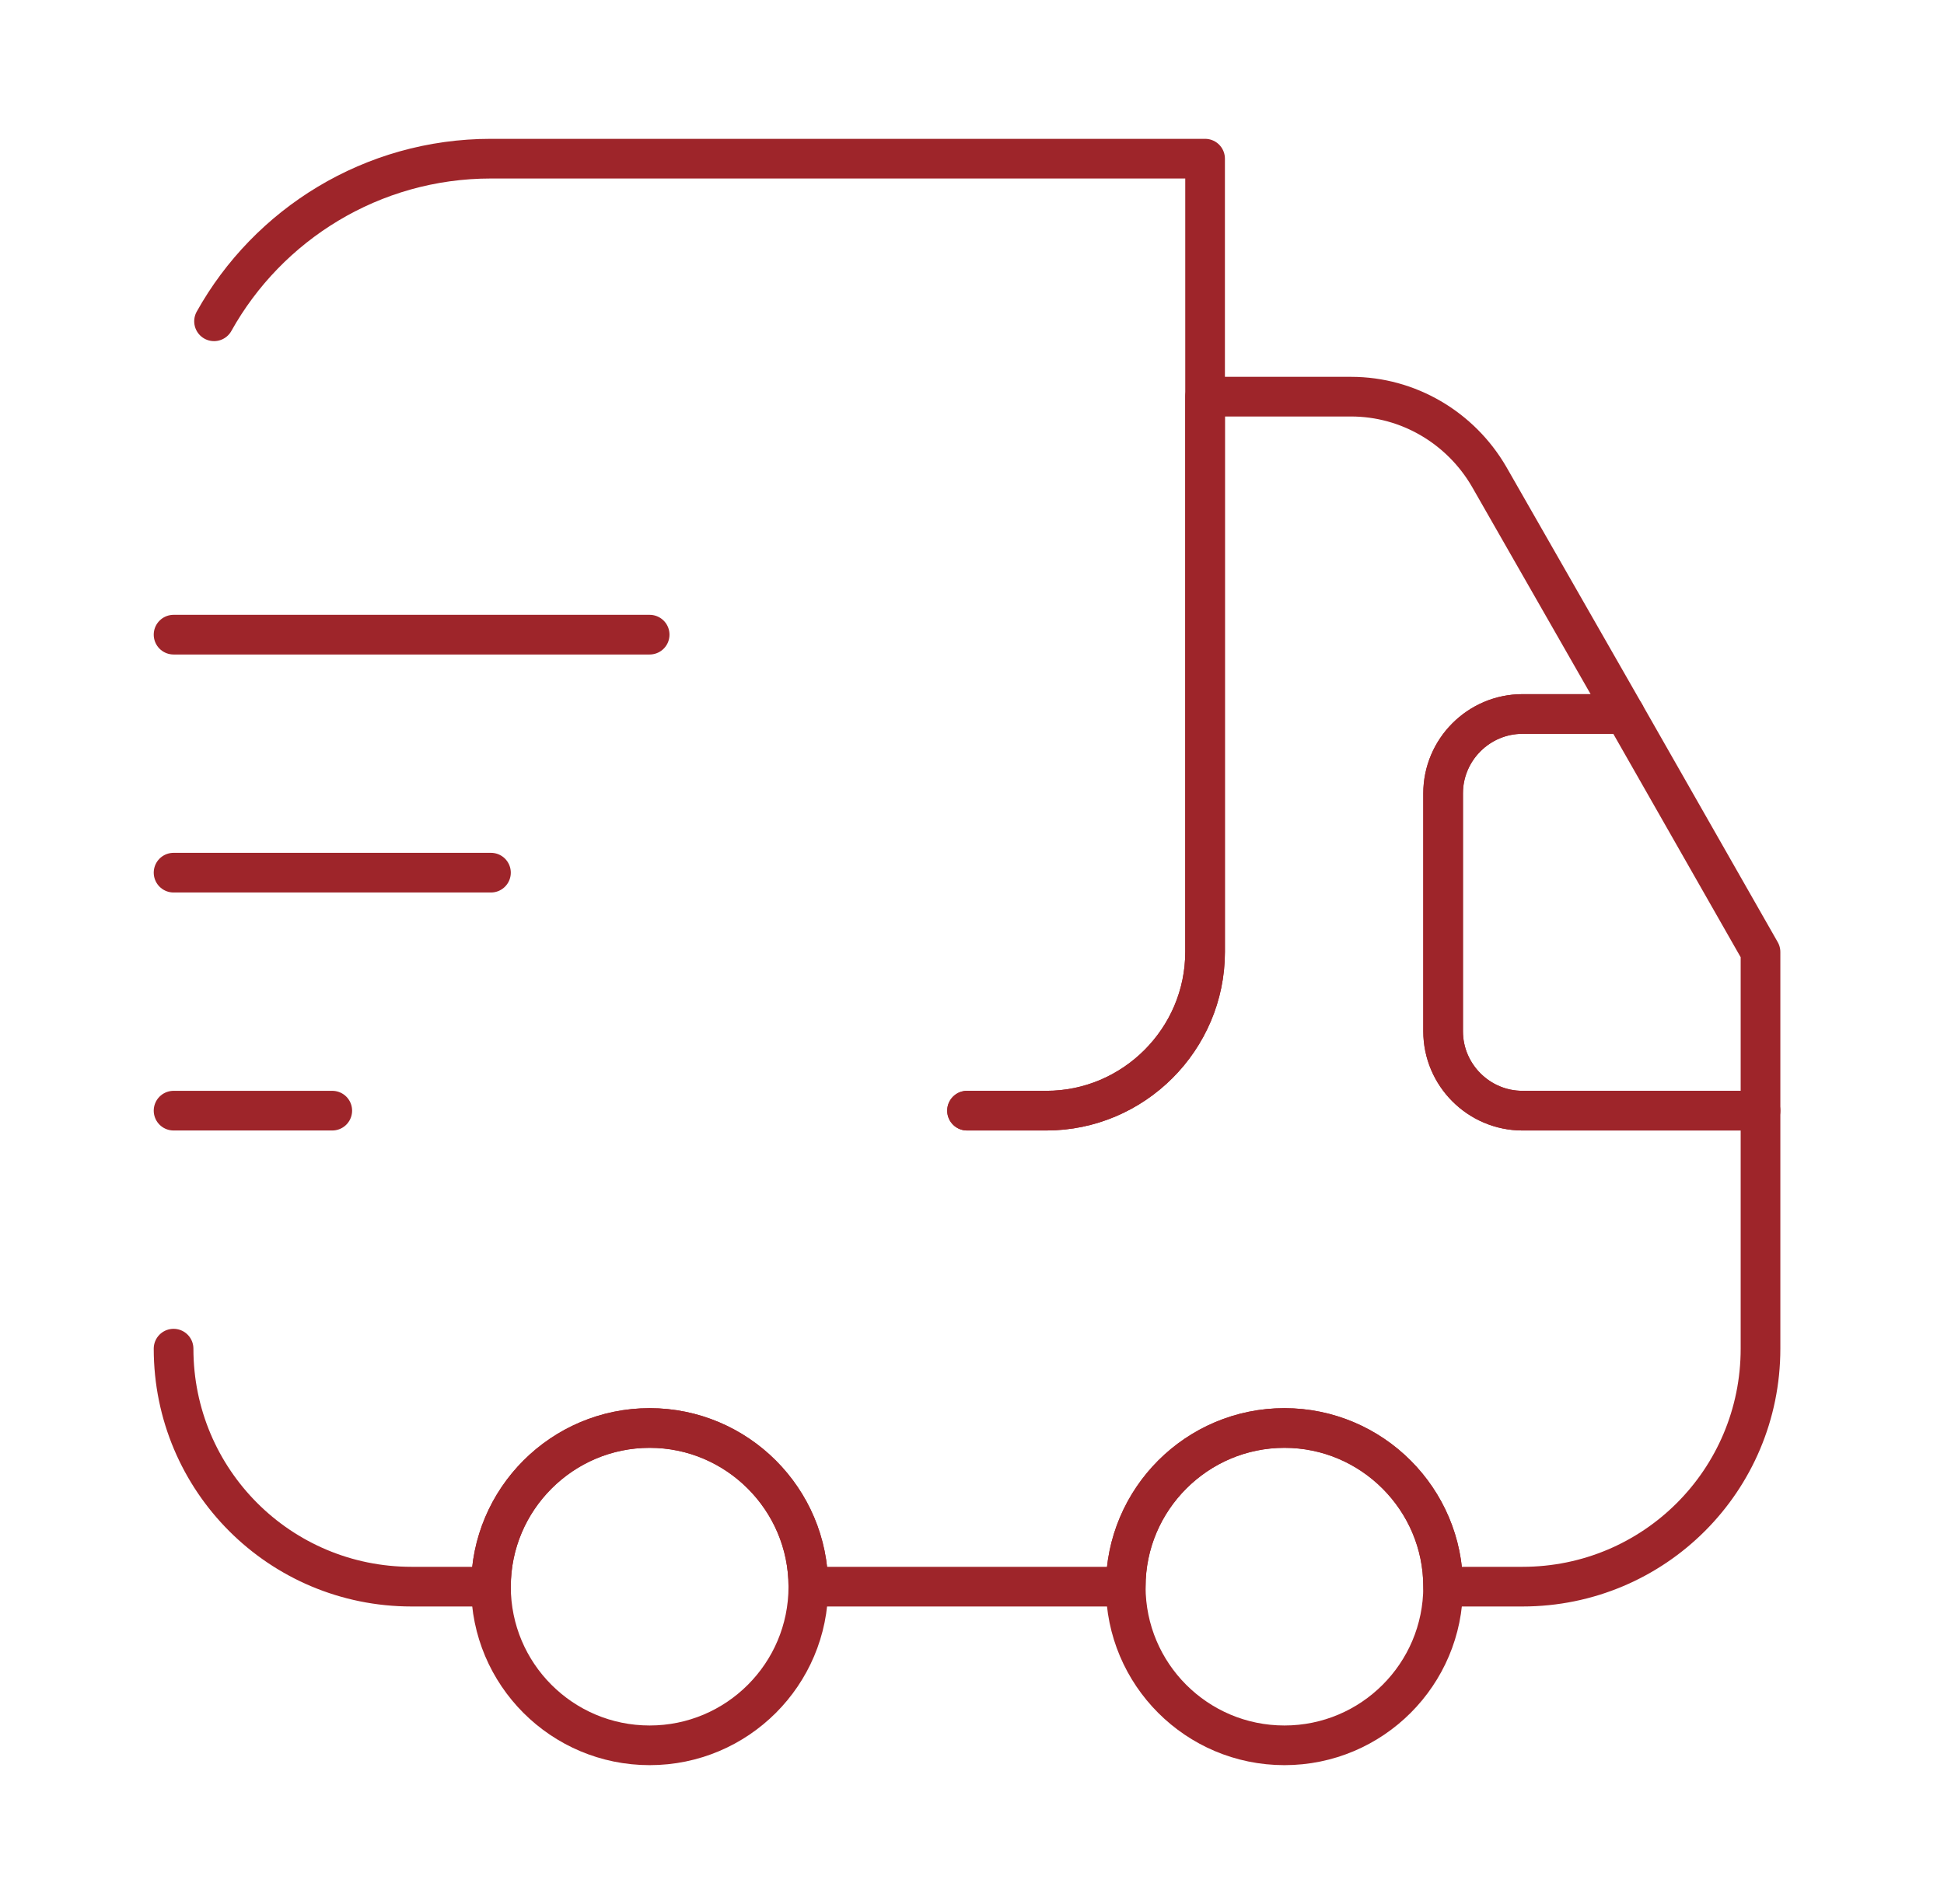 <svg width="49" height="48" viewBox="0 0 49 48" fill="none" xmlns="http://www.w3.org/2000/svg">
<path d="M24.375 28H26.375C28.575 28 30.375 26.2 30.375 24V4H12.375C9.375 4 6.755 5.66 5.395 8.1" stroke="#9E252A" stroke-linecap="round" stroke-linejoin="round"/>
<path d="M4.375 34C4.375 37.32 7.055 40 10.375 40H12.375C12.375 37.8 14.175 36 16.375 36C18.575 36 20.375 37.8 20.375 40H28.375C28.375 37.8 30.175 36 32.375 36C34.575 36 36.375 37.8 36.375 40H38.375C41.695 40 44.375 37.32 44.375 34V28H38.375C37.275 28 36.375 27.1 36.375 26V20C36.375 18.9 37.275 18 38.375 18H40.955L37.535 12.02C36.815 10.78 35.495 10 34.055 10H30.375V24C30.375 26.2 28.575 28 26.375 28H24.375" stroke="#9E252A" stroke-linecap="round" stroke-linejoin="round"/>
<path d="M16.375 44C18.584 44 20.375 42.209 20.375 40C20.375 37.791 18.584 36 16.375 36C14.166 36 12.375 37.791 12.375 40C12.375 42.209 14.166 44 16.375 44Z" stroke="#9E252A" stroke-linecap="round" stroke-linejoin="round"/>
<path d="M32.375 44C34.584 44 36.375 42.209 36.375 40C36.375 37.791 34.584 36 32.375 36C30.166 36 28.375 37.791 28.375 40C28.375 42.209 30.166 44 32.375 44Z" stroke="#9E252A" stroke-linecap="round" stroke-linejoin="round"/>
<path d="M44.375 24V28H38.375C37.275 28 36.375 27.1 36.375 26V20C36.375 18.9 37.275 18 38.375 18H40.955L44.375 24Z" stroke="#9E252A" stroke-linecap="round" stroke-linejoin="round"/>
<path d="M4.375 16H16.375" stroke="#9E252A" stroke-linecap="round" stroke-linejoin="round"/>
<path d="M4.375 22H12.375" stroke="#9E252A" stroke-linecap="round" stroke-linejoin="round"/>
<path d="M4.375 28H8.375" stroke="#9E252A" stroke-linecap="round" stroke-linejoin="round"/>
</svg>
